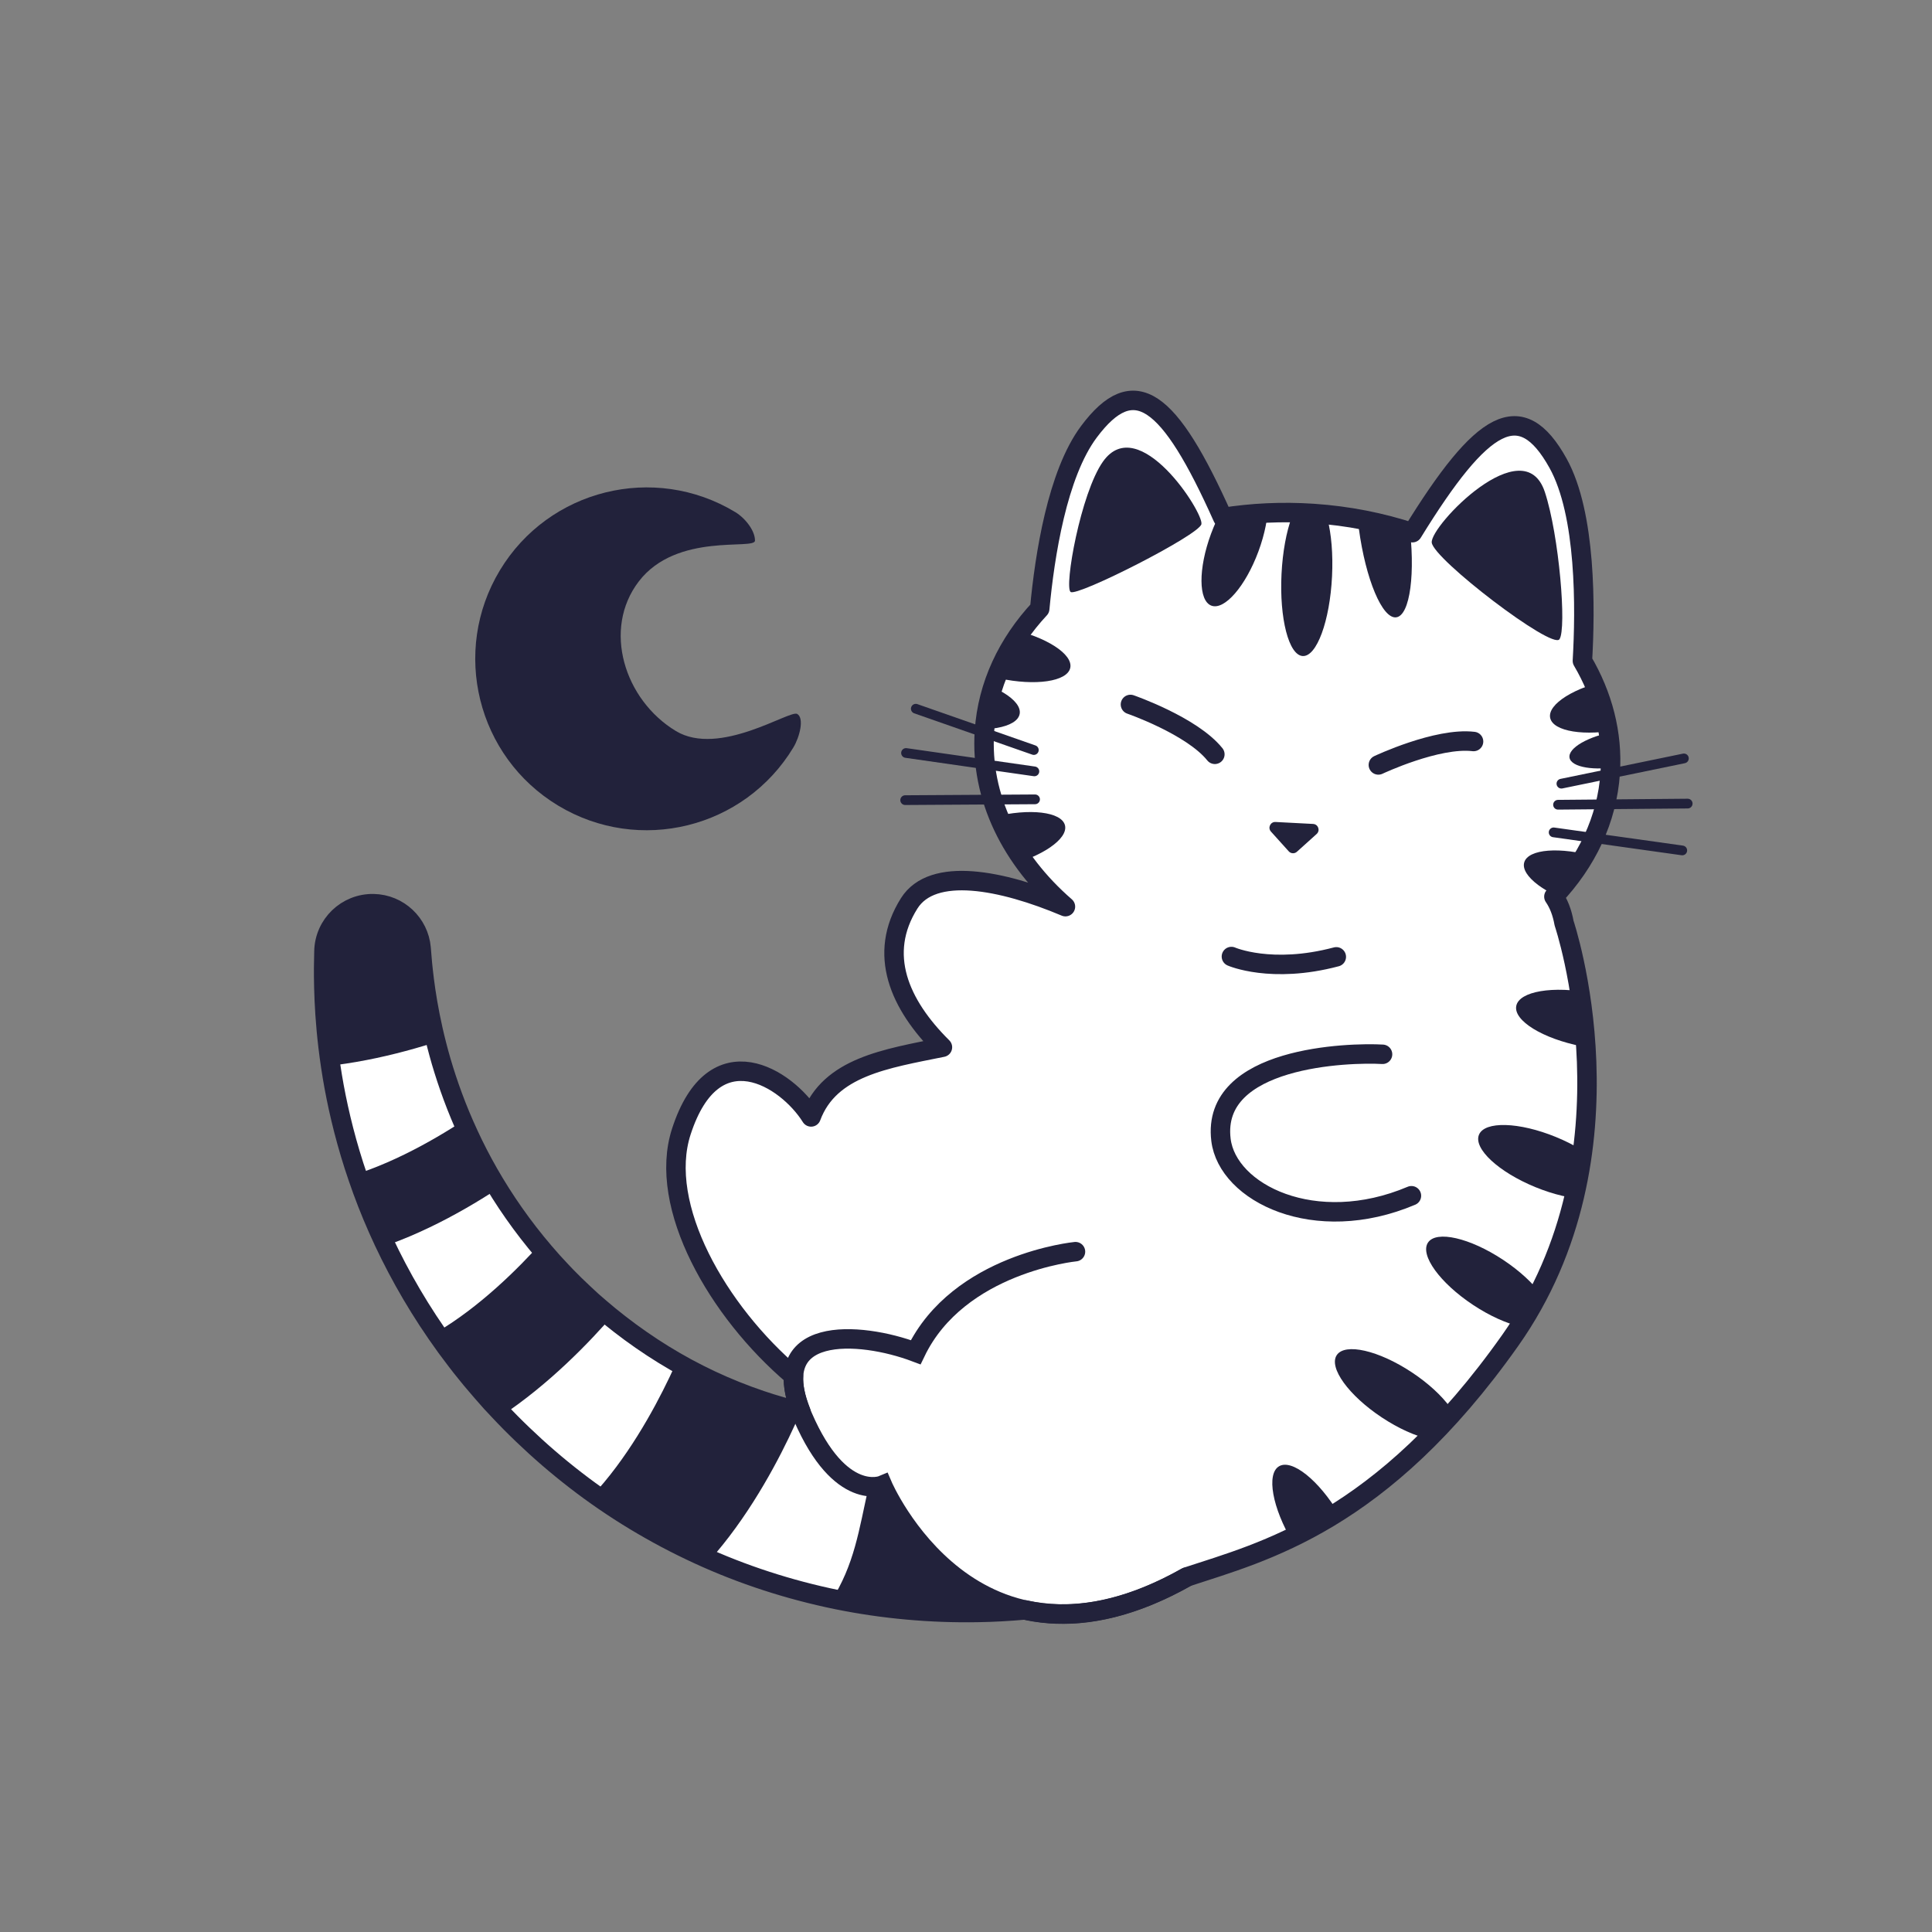 <?xml version="1.0" encoding="UTF-8"?>
<svg id="Layer_1" data-name="Layer 1" xmlns="http://www.w3.org/2000/svg" version="1.1" xmlns:xlink="http://www.w3.org/1999/xlink" viewBox="0 0 397.064 397.064">
  <rect x="0" y="0" width="397.064" height="397.064" fill="#808080" stroke="none"/>
  <defs>
    <style>
      .cls-1 {
        clip-path: url(#clippath-2);
      }

      .cls-2, .cls-3, .cls-4 {
        stroke-width: 0px;
      }

      .cls-2, .cls-5, .cls-6, .cls-7, .cls-8 {
        fill: none;
      }

      .cls-3 {
        fill: #22223b;
      }

      .cls-9 {
        clip-path: url(#clippath-1);
      }

      .cls-5 {
        stroke-miterlimit: 10;
      }

      .cls-5, .cls-6, .cls-7, .cls-8 {
        stroke: #22223b;
      }

      .cls-5, .cls-6, .cls-8 {
        stroke-width: 4px;
      }

      .cls-5, .cls-7, .cls-8 {
        stroke-linecap: round;
      }

      .cls-6, .cls-7, .cls-8 {
        stroke-linejoin: round;
      }

      .cls-10 {
        clip-path: url(#clippath);
      }

      .cls-7 {
        stroke-width: 2px;
      }

      .cls-4 {
        fill: #fff;
      }
    </style>
    <clipPath id="clippath">
      <ellipse class="cls-2" cx="266.628" cy="154.605" rx="49.16" ry="64.448" transform="translate(94.599 410.338) rotate(-86.179)"/>
    </clipPath>
    <clipPath id="clippath-1">
      <path class="cls-2" d="M294.606,293.331s-.815.718-2.345,2.064c-.492.425-1.042.9-1.647,1.422-.601.513-1.285,1.114-1.947,1.641-1.346,1.113-2.92,2.363-4.709,3.726-3.582,2.719-8.057,5.866-13.434,9.076-5.366,3.218-11.633,6.505-18.732,9.45-7.09,2.954-15.01,5.577-23.572,7.468-8.556,1.896-17.746,3.087-27.256,3.243-9.505.164-19.322-.675-29.038-2.656-9.71-1.995-19.32-5.089-28.381-9.266-9.063-4.167-17.596-9.343-25.256-15.271-3.833-2.96-7.457-6.095-10.852-9.355-1.7-1.627-3.343-3.286-4.922-4.976l-1.181-1.264-.147-.158-.201-.208-.064-.072-.254-.289-.508-.577-1.013-1.15-1.146-1.335c-.787-.916-1.551-1.822-2.236-2.689-.71-.874-1.408-1.75-2.079-2.642-1.362-1.765-2.661-3.551-3.896-5.349-2.481-3.589-4.726-7.217-6.741-10.833-4.031-7.235-7.143-14.415-9.457-21.197-2.336-6.778-3.888-13.151-4.939-18.833-1.036-5.688-1.568-10.688-1.847-14.804-.275-4.118-.298-7.353-.294-9.555.04-2.201.062-3.375.062-3.375.101-5.523,4.661-9.918,10.184-9.817,5.16.095,9.336,4.081,9.78,9.109l.034.412s.084.989.241,2.844c.188,1.85.487,4.561,1.069,7.969.586,3.406,1.458,7.51,2.792,12.103,1.348,4.588,3.157,9.666,5.617,14.957,2.438,5.297,5.54,10.798,9.338,16.216,1.899,2.708,3.974,5.394,6.222,8.02,1.119,1.317,2.286,2.615,3.501,3.89.597.646,1.218,1.276,1.846,1.903.633.653,1.24,1.231,1.839,1.797l.937.892,1.125,1.041.564.522.282.261.071.065c-.234-.239-.028-.035-.063-.073l.128.111,1.027.89c1.369,1.189,2.781,2.343,4.227,3.46,2.887,2.242,5.911,4.345,9.051,6.282,6.276,3.88,13.04,7.041,20.011,9.396,6.971,2.362,14.172,3.847,21.285,4.541,7.119.679,14.156.522,20.847-.306,6.694-.823,13.035-2.352,18.845-4.306,5.815-1.95,11.091-4.354,15.752-6.91,4.667-2.548,8.718-5.262,12.15-7.856,3.44-2.586,6.262-5.061,8.506-7.178,1.12-1.062,2.101-2.027,2.938-2.886.448-.438.746-.78,1.06-1.113.308-.327.587-.624.837-.891,1.374-1.488,2.107-2.281,2.107-2.281,9.097-9.852,24.459-10.464,34.311-1.366,9.852,9.097,10.463,24.459,1.366,34.311-.566.613-1.184,1.212-1.795,1.753v.002Z"/>
    </clipPath>
    <clipPath id="clippath-2">
      <path class="cls-2" d="M320.902,186.959s16.595,50.182-10.527,88.555c-27.241,38.541-52.08,43.718-67.847,49.061-11.907-9-36.498-88.667-12.165-102s79.97-72.661,90.539-35.616Z"/>
    </clipPath>
  </defs>
  <path class="cls-4" d="M325.216,135.813c.623-10.683.802-30.161-5.015-40.62-7.619-13.7-15.512-9.109-29.917,14.284-6.345-2.092-13.191-3.467-20.382-3.948-6.421-.429-12.665-.115-18.605.83-11.032-24.649-18.209-30.082-27.516-17.605-6.479,8.686-9.069,25.353-10.098,36.35-6.605,7.094-10.73,15.703-11.363,25.182-.908,13.596,5.525,26.382,16.646,36.049-13.049-5.509-27.299-8.317-32.112-.675-6.556,10.408-2.035,20.779,6.833,29.57-11.592,2.354-23.173,4.042-26.991,14.321-5-8-19.951-17.667-26.667,3-4.972,15.302,7.473,36.99,23.062,50.201-.118,1.983.339,4.428,1.508,7.397-2.756-.657-5.497-1.438-8.202-2.355-6.971-2.355-13.735-5.516-20.011-9.396-3.14-1.937-6.164-4.04-9.051-6.282-1.446-1.118-2.857-2.271-4.227-3.46l-1.027-.89-.128-.111c.036.039-.17-.166.063.073l-.071-.065-.282-.261-.564-.522-1.125-1.041-.937-.892c-.599-.566-1.206-1.144-1.839-1.797-.628-.627-1.249-1.257-1.846-1.904-1.215-1.275-2.382-2.573-3.501-3.89-2.248-2.626-4.323-5.312-6.222-8.02-3.798-5.417-6.9-10.919-9.338-16.216-2.46-5.291-4.268-10.369-5.617-14.957-1.334-4.593-2.206-8.697-2.792-12.103-.583-3.408-.881-6.119-1.069-7.969-.157-1.855-.241-2.844-.241-2.844l-.034-.413c-.444-5.028-4.619-9.014-9.78-9.109-5.523-.102-10.083,4.294-10.184,9.817,0,0-.022,1.174-.062,3.375-.004,2.202.019,5.438.294,9.555.279,4.116.812,9.116,1.847,14.803,1.05,5.682,2.603,12.055,4.939,18.833,2.314,6.782,5.427,13.962,9.457,21.197,2.015,3.616,4.26,7.244,6.741,10.833,1.235,1.799,2.534,3.584,3.896,5.349.671.892,1.369,1.768,2.079,2.642.684.867,1.448,1.773,2.236,2.689l1.146,1.335,1.013,1.15.508.577.254.289.064.072.201.208.147.158,1.181,1.264c1.578,1.689,3.222,3.349,4.922,4.976,3.395,3.26,7.019,6.395,10.852,9.355,7.66,5.928,16.193,11.103,25.256,15.271,9.061,4.177,18.671,7.271,28.381,9.266,9.715,1.982,19.532,2.82,29.038,2.656,3.282-.054,6.522-.239,9.715-.526,8.857,1.966,19.855.764,33.188-6.766,15.813-5.211,40.024-11.147,66.506-48.614,27.122-38.373,11.074-85.764,11.074-85.764-.402-2.242-1.117-4.035-2.093-5.447,6.727-7.136,10.936-15.825,11.576-25.404.544-8.145-1.561-15.994-5.715-23.061h.001Z"/>
  <g class="cls-10">
    <g>
      <ellipse class="cls-3" cx="253.765" cy="111.503" rx="13.83" ry="5.197" transform="translate(61.224 310.896) rotate(-69.722)"/>
      <ellipse class="cls-3" cx="268.568" cy="118.214" rx="16.634" ry="5.197" transform="translate(137.202 380.6) rotate(-87.162)"/>
      <ellipse class="cls-3" cx="332.143" cy="144.779" rx="13.83" ry="5.197" transform="translate(-22.151 68.915) rotate(-11.466)"/>
      <ellipse class="cls-3" cx="326.544" cy="181.083" rx="5.197" ry="13.83" transform="translate(61.741 444.335) rotate(-73.842)"/>
      <ellipse class="cls-3" cx="332.522" cy="153.919" rx="10.116" ry="3.641" transform="translate(-22.196 62.066) rotate(-10.321)"/>
      <ellipse class="cls-3" cx="205.445" cy="172.925" rx="13.83" ry="5.197" transform="translate(-35.393 54.149) rotate(-13.836)"/>
      <ellipse class="cls-3" cx="206.443" cy="134.333" rx="5.197" ry="13.83" transform="translate(31.396 307.603) rotate(-77.76)"/>
      <ellipse class="cls-3" cx="195.965" cy="144.195" rx="5.197" ry="13.83" transform="translate(18.252 310.365) rotate(-79.424)"/>
      <ellipse class="cls-3" cx="284.42" cy="107.944" rx="5.197" ry="19.096" transform="translate(-11.82 38.746) rotate(-7.635)"/>
    </g>
  </g>
  <path class="cls-2" d="M294.63,293.292s-.815.718-2.345,2.064c-.492.425-1.042.9-1.647,1.422-.601.513-1.285,1.114-1.947,1.641-1.346,1.113-2.92,2.363-4.709,3.726-3.582,2.719-8.057,5.866-13.434,9.076-5.366,3.218-11.633,6.505-18.732,9.45-7.09,2.954-15.01,5.577-23.572,7.468-8.556,1.896-17.746,3.087-27.256,3.243-9.505.164-19.322-.675-29.038-2.656-9.71-1.995-19.32-5.089-28.381-9.266-9.063-4.167-17.596-9.343-25.256-15.271-3.833-2.96-7.457-6.095-10.852-9.355-1.7-1.627-3.343-3.286-4.922-4.976l-1.181-1.264-.147-.158-.201-.208-.064-.072-.254-.289-.508-.577-1.013-1.15-1.146-1.335c-.787-.916-1.551-1.822-2.236-2.689-.71-.874-1.408-1.75-2.079-2.642-1.362-1.765-2.661-3.551-3.896-5.349-2.481-3.589-4.726-7.217-6.741-10.833-4.031-7.235-7.143-14.415-9.457-21.197-2.336-6.778-3.888-13.151-4.939-18.833-1.036-5.688-1.568-10.688-1.847-14.804-.275-4.118-.298-7.353-.294-9.555.04-2.201.062-3.375.062-3.375.101-5.523,4.661-9.918,10.184-9.817,5.16.095,9.336,4.081,9.78,9.109l.034.412s.084.989.241,2.844c.188,1.85.487,4.561,1.069,7.969.586,3.406,1.458,7.51,2.792,12.103,1.348,4.588,3.157,9.666,5.617,14.957,2.438,5.297,5.54,10.798,9.338,16.216,1.899,2.708,3.974,5.394,6.222,8.02,1.119,1.317,2.286,2.615,3.501,3.89.597.646,1.218,1.276,1.846,1.903.633.653,1.24,1.231,1.839,1.797l.937.892,1.125,1.041.564.522.282.261.071.065c-.234-.239-.028-.034-.063-.073l.128.111,1.027.89c1.369,1.189,2.781,2.343,4.227,3.46,2.887,2.242,5.911,4.345,9.051,6.282,6.276,3.88,13.04,7.041,20.011,9.396,6.971,2.362,14.172,3.847,21.285,4.541,7.119.679,14.156.522,20.847-.306,6.694-.823,13.035-2.352,18.845-4.306,5.815-1.95,11.091-4.353,15.752-6.91,4.667-2.548,8.718-5.262,12.15-7.856,3.44-2.586,6.262-5.061,8.506-7.178,1.12-1.062,2.101-2.027,2.938-2.886.448-.438.746-.78,1.06-1.113.308-.327.587-.624.837-.891,1.374-1.488,2.107-2.281,2.107-2.281,9.097-9.852,24.459-10.464,34.311-1.366,9.852,9.097,10.463,24.459,1.366,34.311-.566.613-1.184,1.212-1.795,1.753v.002Z"/>
  <g class="cls-9">
    <g>
      <path class="cls-3" d="M137.724,328.348l-21.833-15.567c15.972-12.378,25.534-38.577,25.628-38.84l25.117,11.049c-.427,1.186-10.666,29.218-28.912,43.358h0Z"/>
      <path class="cls-3" d="M67.509,258.964l-2.817-15.606c20.006-2.842,41.289-20.866,41.501-21.048l7.908,13.307c-.959.819-23.737,20.1-46.591,23.347h-.001Z"/>
      <path class="cls-3" d="M51.468,219.055l-.13-34.711c20.027,2.695,45.403-8.875,45.656-8.993l5.653,33.88c-1.145.528-28.302,12.902-51.179,9.823h0Z"/>
      <path class="cls-3" d="M91.09,297.352l-8.116-20.202c18.396-7.26,34.642-29.389,34.804-29.612l13.856,15.757c-.752,1.034-18.671,25.425-40.544,34.058h0Z"/>
    </g>
  </g>
  <ellipse class="cls-2" cx="266.628" cy="154.605" rx="49.16" ry="64.448" transform="translate(94.598 410.338) rotate(-86.179)"/>
  <path class="cls-5" d="M243.869,324.129c-43.871,24.776-62.505-18.886-62.505-18.886,0,0-8.667,3.667-16.333-14-8.305-19.138,11.667-17.667,23.16-13.333,8.826-18.333,32.84-20.667,32.84-20.667"/>
  <path class="cls-5" d="M284.14,216.679c-6.844-.399-35.286.432-33.207,17.581,1.32,10.893,19.282,19.891,39.143,11.488"/>
  <g class="cls-1">
    <g>
      <ellipse class="cls-3" cx="326.165" cy="209.572" rx="5.567" ry="14.816" transform="translate(58.095 489.649) rotate(-78.977)"/>
      <ellipse class="cls-3" cx="317.667" cy="238.829" rx="5.567" ry="14.816" transform="translate(-23.709 442.333) rotate(-67.737)"/>
      <ellipse class="cls-3" cx="305.834" cy="263.555" rx="5.567" ry="14.816" transform="translate(-82.733 373.154) rotate(-56.505)"/>
      <ellipse class="cls-3" cx="287.084" cy="286.682" rx="5.567" ry="14.816" transform="translate(-110.422 367.882) rotate(-56.505)"/>
      <ellipse class="cls-3" cx="270.451" cy="314.079" rx="5.567" ry="14.816" transform="translate(-122.68 182.787) rotate(-30.801)"/>
    </g>
  </g>
  <path class="cls-6" d="M325.216,135.813c.623-10.683.802-30.161-5.015-40.62-7.619-13.7-15.512-9.109-29.917,14.284-6.345-2.092-13.191-3.467-20.382-3.948-6.421-.429-12.665-.115-18.605.83-11.032-24.649-18.209-30.082-27.516-17.605-6.479,8.686-9.069,25.353-10.098,36.35-6.605,7.094-10.73,15.703-11.363,25.182-.908,13.596,5.525,26.382,16.646,36.049-13.049-5.509-27.299-8.317-32.112-.675-6.556,10.408-2.035,20.779,6.833,29.57-11.592,2.354-23.173,4.042-26.991,14.321-5-8-19.951-17.667-26.667,3-4.972,15.302,7.473,36.99,23.062,50.201-.118,1.983.339,4.428,1.508,7.397-2.756-.657-5.497-1.438-8.202-2.355-6.971-2.355-13.735-5.516-20.011-9.396-3.14-1.937-6.164-4.04-9.051-6.282-1.446-1.118-2.857-2.271-4.227-3.46l-1.027-.89-.128-.111c.036.039-.17-.166.063.073l-.071-.065-.282-.261-.564-.522-1.125-1.041-.937-.892c-.599-.566-1.206-1.144-1.839-1.797-.628-.627-1.249-1.257-1.846-1.904-1.215-1.275-2.382-2.573-3.501-3.89-2.248-2.626-4.323-5.312-6.222-8.02-3.798-5.417-6.9-10.919-9.338-16.216-2.46-5.291-4.268-10.369-5.617-14.957-1.334-4.593-2.206-8.697-2.792-12.103-.583-3.408-.881-6.119-1.069-7.969-.157-1.855-.241-2.844-.241-2.844l-.034-.413c-.444-5.028-4.619-9.014-9.78-9.109-5.523-.102-10.083,4.294-10.184,9.817,0,0-.022,1.174-.062,3.375-.004,2.202.019,5.438.294,9.555.279,4.116.812,9.116,1.847,14.803,1.05,5.682,2.603,12.055,4.939,18.833,2.314,6.782,5.427,13.962,9.457,21.197,2.015,3.616,4.26,7.244,6.741,10.833,1.235,1.799,2.534,3.584,3.896,5.349.671.892,1.369,1.768,2.079,2.642.684.867,1.448,1.773,2.236,2.689l1.146,1.335,1.013,1.15.508.577.254.289.064.072.201.208.147.158,1.181,1.264c1.578,1.689,3.222,3.349,4.922,4.976,3.395,3.26,7.019,6.395,10.852,9.355,7.66,5.928,16.193,11.103,25.256,15.271,9.061,4.177,18.671,7.271,28.381,9.266,9.715,1.982,19.532,2.82,29.038,2.656,3.282-.054,6.522-.239,9.715-.526,8.857,1.966,19.855.764,33.188-6.766,15.813-5.211,40.024-11.147,66.506-48.614,27.122-38.373,11.074-85.764,11.074-85.764-.402-2.242-1.117-4.035-2.093-5.447,6.727-7.136,10.936-15.825,11.576-25.404.544-8.145-1.561-15.994-5.715-23.061h.001Z"/>
  <g>
    <line class="cls-7" x1="346.072" y1="155.87" x2="320.902" y2="161.059"/>
    <line class="cls-7" x1="346.852" y1="165.153" x2="320.207" y2="165.39"/>
    <line class="cls-7" x1="345.737" y1="174.78" x2="319.306" y2="171.068"/>
    <line class="cls-7" x1="188.215" y1="145.657" x2="212.472" y2="154.147"/>
    <line class="cls-7" x1="186.208" y1="154.754" x2="212.585" y2="158.532"/>
    <line class="cls-7" x1="186.033" y1="164.444" x2="212.723" y2="164.28"/>
  </g>
  <path class="cls-5" d="M253.08,196.586s8.199,3.614,21.556.063"/>
  <path class="cls-3" d="M264.864,174.969l-3.658-4.061c-.706-.784-.112-2.03.942-1.975l7.72.403c1.054.055,1.515,1.356.731,2.062l-4.061,3.658c-.486.438-1.235.399-1.672-.087h-.002Z"/>
  <g>
    <path class="cls-8" d="M232.33,144.779s12.621,4.373,17.346,10.247"/>
    <path class="cls-8" d="M283.281,157.21s12.077-5.707,19.563-4.817"/>
  </g>
  <path class="cls-3" d="M138.911,150.243c-10.598-6.396-15.154-20.958-7.608-30.772,7.801-10.146,23.828-6.361,23.86-8.358s-1.963-4.607-4.058-5.871c-16.656-10.053-38.308-4.699-48.361,11.957s-4.699,38.308,11.957,48.361c16.656,10.053,38.308,4.699,48.361-11.957,1.264-2.095,2.293-6.027.767-6.88s-15.997,8.903-24.918,3.519h0Z"/>
  <g>
    <path class="cls-3" d="M320.497,131.382c1.515-2.167-.064-21.369-2.996-30.252-4.322-13.094-23.608,6.969-23.251,10.378s24.732,22.042,26.247,19.874Z"/>
    <path class="cls-3" d="M246.912,107.732c.546-2.276-12.878-23.235-20.226-12.871-4.581,6.46-8.024,25.82-6.647,26.804s26.328-11.656,26.874-13.932h-.001Z"/>
  </g>
  <path class="cls-3" d="M181.364,305.242s-1.089.456-2.832.266c-2.02,8.977-2.892,16.022-7.81,23.688l22.037,3.067c2.601-4.055,9.045.777,10.708-3.818-10.6-7.844-22.103-23.203-22.103-23.203h0Z"/>
</svg>